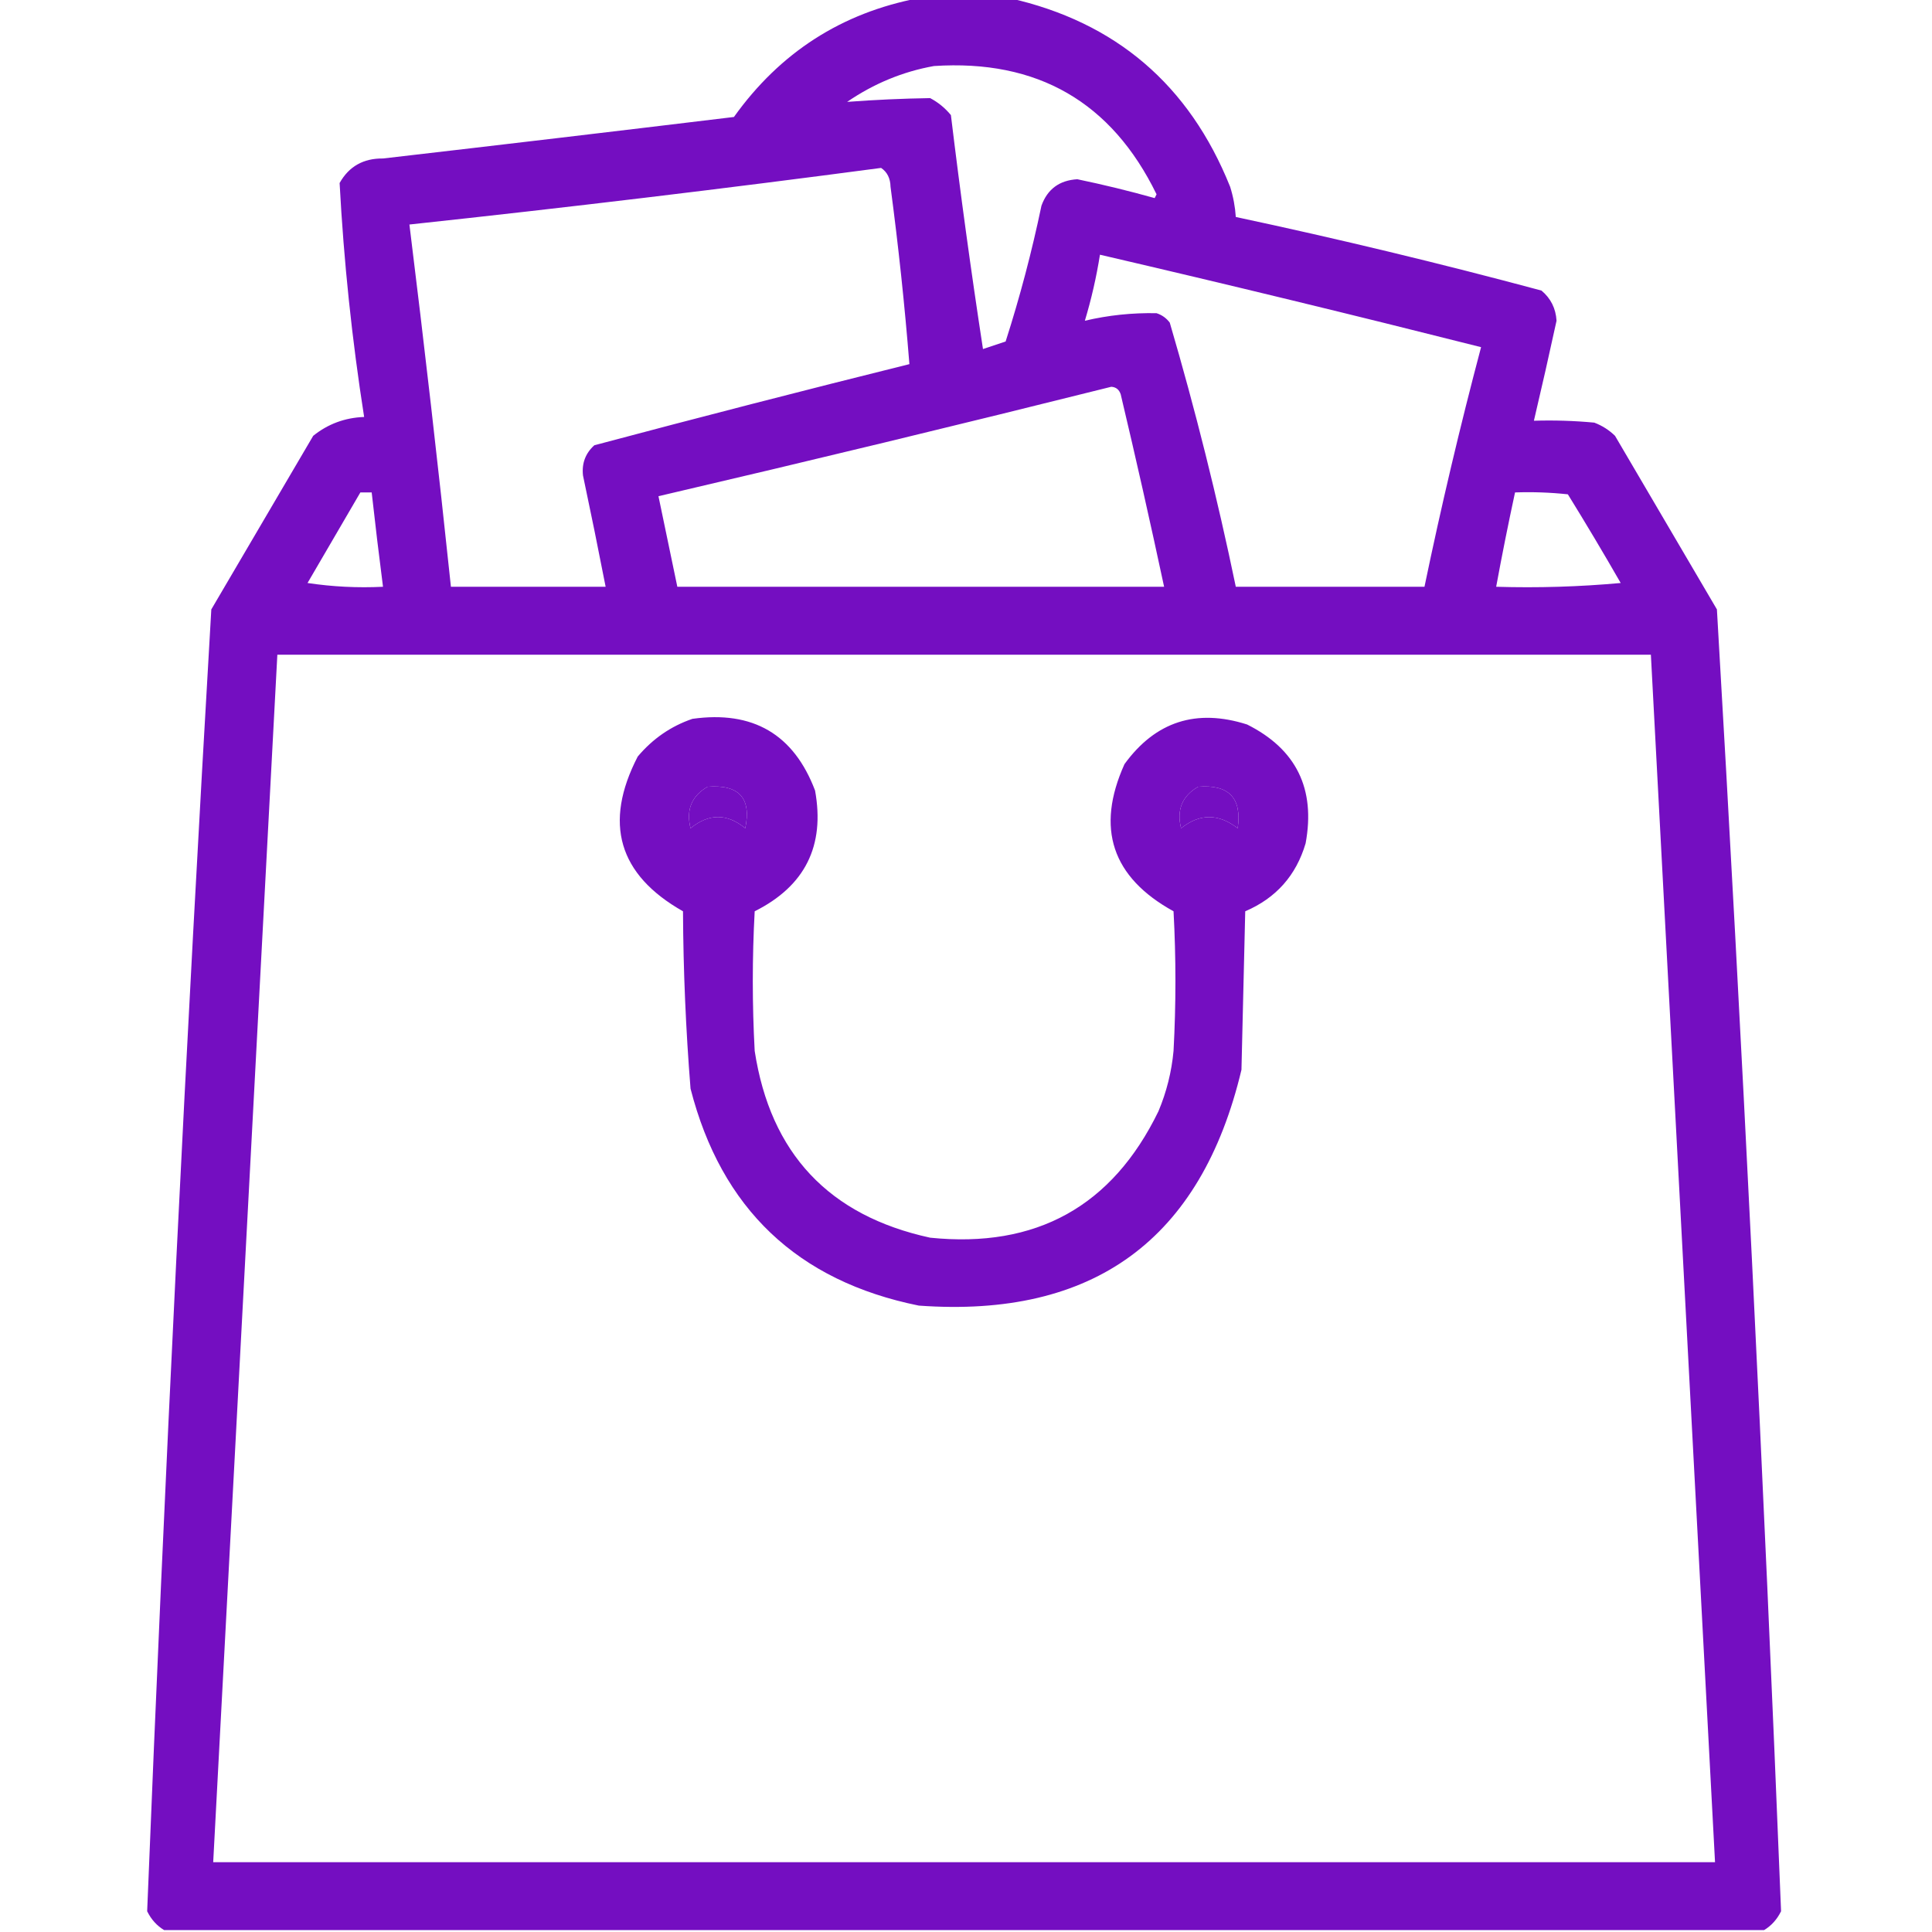<?xml version="1.0" encoding="UTF-8"?>
<!DOCTYPE svg PUBLIC "-//W3C//DTD SVG 1.1//EN" "http://www.w3.org/Graphics/SVG/1.1/DTD/svg11.dtd">
<svg xmlns="http://www.w3.org/2000/svg" version="1.1" width="512px" height="512px" style="shape-rendering:geometricPrecision; text-rendering:geometricPrecision; image-rendering:optimizeQuality; fill-rule:evenodd; clip-rule:evenodd" xmlns:xlink="http://www.w3.org/1999/xlink">
<g><path style="opacity:0.98" fill="#710ac0" d="M 243.5,-0.5 C 251.5,-0.5 259.5,-0.5 267.5,-0.5C 295.675,5.829 315.175,22.496 326,49.5C 326.822,52.117 327.322,54.783 327.5,57.5C 354.675,63.301 381.675,69.801 408.5,77C 410.97,79.066 412.304,81.733 412.5,85C 410.575,93.865 408.575,102.699 406.5,111.5C 411.844,111.334 417.177,111.501 422.5,112C 424.587,112.792 426.421,113.959 428,115.5C 437,130.833 446,146.167 455,161.5C 461.717,276.462 467.384,391.462 472,506.5C 470.941,508.659 469.441,510.326 467.5,511.5C 326.167,511.5 184.833,511.5 43.5,511.5C 41.559,510.326 40.059,508.659 39,506.5C 43.616,391.462 49.283,276.462 56,161.5C 65,146.167 74,130.833 83,115.5C 86.905,112.356 91.405,110.69 96.5,110.5C 93.27,89.933 91.104,69.267 90,48.5C 92.473,44.105 96.306,41.938 101.5,42C 132.51,38.415 163.51,34.749 194.5,31C 206.715,13.904 223.048,3.404 243.5,-0.5 Z M 247.5,17.5 C 274.908,15.696 294.574,27.029 306.5,51.5C 306.333,51.833 306.167,52.167 306,52.5C 299.256,50.606 292.423,48.939 285.5,47.5C 280.758,47.78 277.592,50.113 276,54.5C 273.442,66.735 270.276,78.735 266.5,90.5C 264.5,91.167 262.5,91.833 260.5,92.5C 257.34,71.903 254.507,51.237 252,30.5C 250.457,28.622 248.624,27.122 246.5,26C 239.143,26.115 231.81,26.448 224.5,27C 231.586,22.146 239.253,18.979 247.5,17.5 Z M 233.5,44.5 C 235.117,45.589 235.95,47.256 236,49.5C 238.084,65.165 239.751,80.831 241,96.5C 213.119,103.429 185.286,110.595 157.5,118C 155.147,120.133 154.147,122.8 154.5,126C 156.582,135.827 158.582,145.661 160.5,155.5C 146.833,155.5 133.167,155.5 119.5,155.5C 116.126,123.465 112.459,91.465 108.5,59.5C 150.366,54.998 192.033,49.998 233.5,44.5 Z M 291.5,67.5 C 325.273,75.353 358.94,83.52 392.5,92C 386.93,113.014 381.93,134.181 377.5,155.5C 360.833,155.5 344.167,155.5 327.5,155.5C 322.604,131.916 316.771,108.583 310,85.5C 309.097,84.299 307.931,83.465 306.5,83C 300.042,82.87 293.709,83.537 287.5,85C 289.222,79.276 290.556,73.442 291.5,67.5 Z M 294.5,102.5 C 295.75,102.577 296.583,103.244 297,104.5C 301.027,121.473 304.861,138.473 308.5,155.5C 265.5,155.5 222.5,155.5 179.5,155.5C 177.834,147.501 176.167,139.501 174.5,131.5C 214.685,122.119 254.685,112.453 294.5,102.5 Z M 95.5,130.5 C 96.5,130.5 97.5,130.5 98.5,130.5C 99.427,138.842 100.427,147.175 101.5,155.5C 94.8,155.83 88.133,155.497 81.5,154.5C 86.178,146.472 90.845,138.472 95.5,130.5 Z M 401.5,130.5 C 406.179,130.334 410.845,130.501 415.5,131C 420.293,138.751 424.959,146.584 429.5,154.5C 418.52,155.499 407.52,155.832 396.5,155.5C 398.039,147.14 399.705,138.806 401.5,130.5 Z M 73.5,173.5 C 194.833,173.5 316.167,173.5 437.5,173.5C 443.167,280.167 448.833,386.833 454.5,493.5C 321.833,493.5 189.167,493.5 56.5,493.5C 62.167,386.833 67.833,280.167 73.5,173.5 Z M 187.5,208.5 C 195.849,207.842 199.182,211.508 197.5,219.5C 192.702,215.534 187.869,215.534 183,219.5C 181.776,214.626 183.276,210.959 187.5,208.5 Z M 317.5,208.5 C 325.658,207.823 329.158,211.49 328,219.5C 322.931,215.56 317.931,215.56 313,219.5C 311.776,214.626 313.276,210.959 317.5,208.5 Z"/></g>
<g><path style="opacity:0.979" fill="#710ac0" d="M 183.5,190.5 C 199.518,188.251 210.352,194.584 216,209.5C 218.666,224.167 213.333,234.834 200,241.5C 199.333,253.833 199.333,266.167 200,278.5C 204.167,305.667 219.667,322.167 246.5,328C 274.588,330.872 294.754,319.705 307,294.5C 309.156,289.367 310.489,284.033 311,278.5C 311.667,266.167 311.667,253.833 311,241.5C 294.667,232.501 290.334,219.501 298,202.5C 306.21,191.208 317.043,187.708 330.5,192C 343.511,198.523 348.678,209.023 346,223.5C 343.49,232.01 338.157,238.01 330,241.5C 329.667,255.5 329.333,269.5 329,283.5C 318.298,328.52 289.798,349.353 243.5,346C 211.324,339.491 191.157,320.325 183,288.5C 181.747,272.878 181.08,257.212 181,241.5C 163.885,231.811 159.885,218.145 169,200.5C 172.977,195.774 177.811,192.441 183.5,190.5 Z M 187.5,208.5 C 183.276,210.959 181.776,214.626 183,219.5C 187.869,215.534 192.702,215.534 197.5,219.5C 199.182,211.508 195.849,207.842 187.5,208.5 Z M 317.5,208.5 C 313.276,210.959 311.776,214.626 313,219.5C 317.931,215.56 322.931,215.56 328,219.5C 329.158,211.49 325.658,207.823 317.5,208.5 Z"/></g>
</svg>
